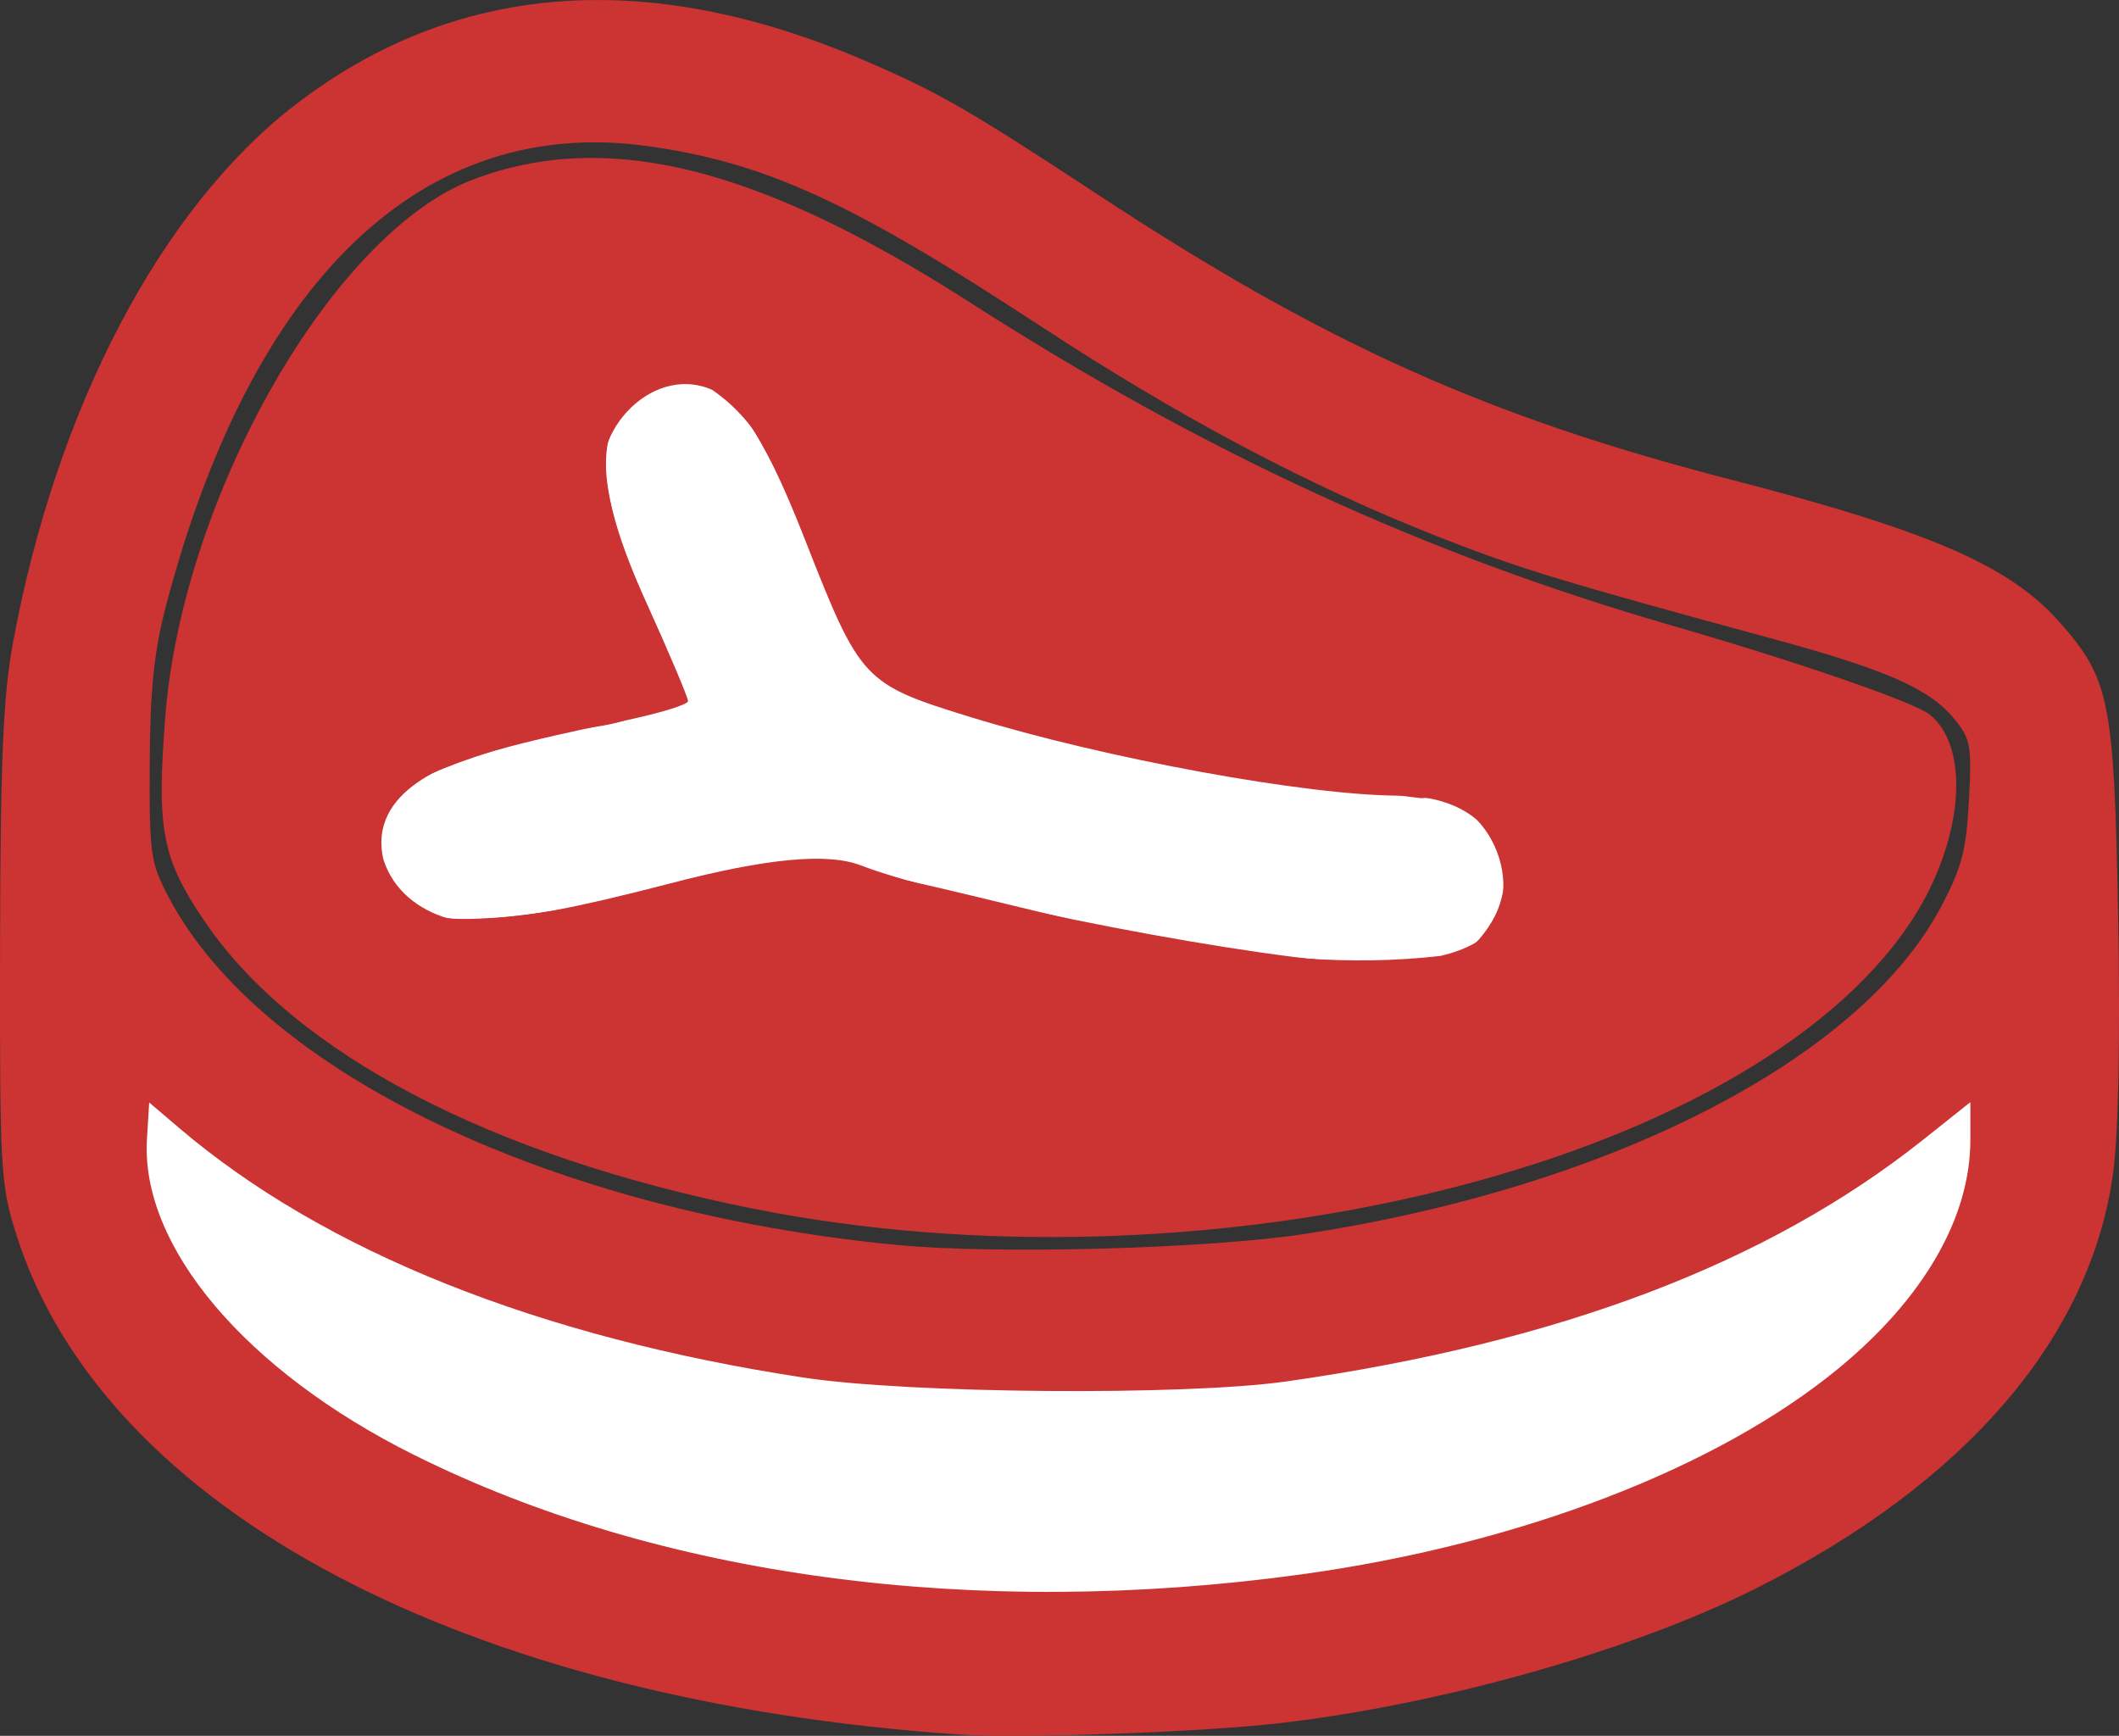 <?xml version="1.0" encoding="UTF-8"?>
<svg data-name="Layer 3" version="1.1" viewBox="0 0 70.61 57.838" xmlns="http://www.w3.org/2000/svg" xmlns:cc="http://creativecommons.org/ns#" xmlns:dc="http://purl.org/dc/elements/1.1/" xmlns:rdf="http://www.w3.org/1999/02/22-rdf-syntax-ns#">
<rect x="0" y="0" width="70.61" height="57.838" fill="#333333" stroke="none"/>
<path d="m4.172 33.832c6.945 1.259 11.744 7.578 18.788 8.549 11.241 2.612 23.397 1.959 34.058-2.577 2.439-1.33 4.396-3.729 7.2-4.261 2.958 0.2 4.331 4.75 1.799 6.413-3.714 4.702-8.278 9.381-14.391 10.59-7.29 1.82-14.87 1.407-22.292 2.186-6.189 0.311-12.503-1.105-17.751-4.466-3.68-2.212-7.365-5.068-9.088-9.106-0.339-1.762 0.121-3.583-0.317-5.334" fill="#fff"/>
<path d="m15.636 10.655c3.818-0.618 8.142-1.507 11.615 0.75 2.603 2.138 4.524 5.524 8.089 6.158 5.432 1.79 11.553 2.471 15.971 6.44 2.004 1.819 3.295 4.807 2.294 7.463-1.875 2.307-5.125 1.903-7.706 2.689-8.62 1.54-17.195-1.105-25.793-1.471-3.115-0.315-6.345-0.455-9.233-1.791-1.771-1.619-1.292-4.383-0.236-6.264 1.193-4.409 1.948-9.172 4.883-12.84 0.188-0.338 0.288-0.767 0.117-1.134z" fill="#fff"/>
<path d="m19.219 5.272c-1.208 0.052-2.357 0.291-3.47 0.715-4.661 1.776-9.676 10.551-10.244 17.922-0.29 3.765-0.106 4.706 1.335 6.82 2.981 4.371 9.509 7.788 18.202 9.533 15.085 3.029 33.145-1.405 38.583-9.474 1.767-2.622 2.085-5.813 0.692-6.969-0.498-0.413-4.383-1.756-8.63-2.983-8.215-2.374-15.563-5.757-23.374-10.764-5.311-3.405-9.469-4.954-13.094-4.799zm3.756 7.424c1.365 0.024 2.386 1.556 3.86 5.312 1.836 4.679 1.936 4.785 5.501 5.884 4.492 1.385 11.234 2.619 14.309 2.619 2.807 0 4.259 2.004 3.067 4.23-0.598 1.117-1.445 1.401-4.078 1.361-3.34-0.05-13.889-2.083-16.944-3.265-1.115-0.431-3.14-0.241-6.342 0.595-6.273 1.637-8.363 1.627-9.26-0.049-1.496-2.795-0.108-3.776 7.548-5.335 1.26-0.257 2.291-0.565 2.291-0.686s-0.627-1.605-1.394-3.295c-1.768-3.897-1.787-5.999-0.065-6.921 0.561-0.3 1.053-0.46 1.508-0.452z" fill="#c33" stroke-width=".705"/>
<path d="m32.013 57.797c-16.523-1.115-28.564-7.493-31.472-16.669-0.524-1.653-0.552-2.157-0.539-9.595 0.011-6.185 0.101-8.326 0.426-10.093 1.44-7.838 4.937-14.506 9.417-17.953 5.299-4.077 11.694-4.582 18.911-1.493 2.502 1.071 3.47 1.627 7.868 4.517 7.508 4.934 12.934 7.375 21.059 9.472 6.631 1.712 9.293 2.868 10.958 4.76 1.668 1.895 1.809 2.612 1.94 9.837 0.072 3.993 0.011 7.179-0.163 8.473-0.739 5.502-4.907 10.359-11.901 13.871-4.143 2.08-10.488 3.873-15.911 4.496-2.597 0.298-8.595 0.512-10.592 0.377zm11.392-5.345c7.237-0.999 13.83-3.534 17.877-6.872 2.829-2.333 4.375-5.019 4.375-7.598v-1.258l-1.575 1.253c-5.181 4.123-12.152 6.767-21.229 8.054-3.386 0.48-12.554 0.406-16.075-0.13-8.832-1.345-15.979-4.202-20.81-8.318l-0.997-0.849-0.074 1.222c-0.216 3.574 3.289 7.721 8.885 10.514 8.169 4.077 18.692 5.492 29.621 3.983zm0.067-11.337c10.203-1.558 18.495-5.813 21.193-10.874 0.702-1.317 0.856-1.899 0.944-3.576 0.098-1.869 0.062-2.054-0.541-2.771-0.801-0.952-2.277-1.597-5.922-2.588-7.163-1.947-8.497-2.354-11.184-3.408-4.323-1.696-8.63-3.977-13.333-7.061-6.27-4.112-9.13-5.42-13.04-5.967-7.48-1.046-13.197 4.409-16.06 15.324-0.395 1.507-0.527 2.785-0.54 5.234-0.016 3.04 0.024 3.317 0.643 4.486 3.089 5.837 12.824 10.476 24.278 11.57 3.31 0.316 10.331 0.125 13.562-0.368z" fill="#c33" stroke-width=".249"/>
<path d="m33.609 33.778c-3.306-0.697-4.71-0.878-8.847-1.136-2.33-0.146-5.302-0.442-6.604-0.659-1.302-0.217-2.648-0.422-2.991-0.457-0.765-0.076-1.752-0.317-3.302-0.806-1.177-0.371-1.184-0.379-1.184-1.474 0-0.605 0.235-1.798 0.523-2.65 0.288-0.852 0.558-1.886 0.601-2.297s0.196-1.084 0.34-1.495 0.555-1.701 0.914-2.866c1.195-3.876 1.735-5.202 2.407-5.906 0.366-0.384 0.779-0.999 0.918-1.366 0.211-0.558 0.45-0.695 1.449-0.828 0.658-0.088 1.522-0.264 1.919-0.391 1.057-0.338 2.05-0.279 4.046 0.24 2.232 0.58 3.531 1.309 4.328 2.431 0.846 1.19 2.21 2.606 3.115 3.233 1.188 0.823 5.189 2.201 9.274 3.194 2.195 0.533 6.334 2.107 6.925 2.633 0.274 0.244 0.947 0.672 1.495 0.951s1.468 0.937 2.043 1.461c1.173 1.069 1.783 2.712 1.885 5.08l0.059 1.356-2.243 0.532c-1.234 0.293-3.084 0.733-4.112 0.978-2.486 0.593-10.583 0.745-12.959 0.243zm15.184-1.993c0.863-0.446 1.605-2.14 1.383-3.153-0.196-0.893-1.388-1.908-2.431-2.07-0.441-0.069-1.7-0.196-2.796-0.282-4.209-0.333-11.954-2.052-14.51-3.221-1.548-0.708-1.853-1.157-3.589-5.293-1.543-3.677-2.596-5.055-3.864-5.055-1.033 0-2.222 0.569-2.578 1.232-0.658 1.229-0.06 3.865 1.821 8.029l0.637 1.411-3.699 0.881c-5.675 1.351-6.984 2.154-6.627 4.059 0.095 0.507 0.499 1.239 0.911 1.651 0.73 0.73 0.769 0.739 2.91 0.622 1.193-0.065 3.684-0.484 5.534-0.931 4.472-1.081 5.564-1.072 9.844 0.081 7.311 1.968 15.334 2.928 17.053 2.039z" fill="#c33" stroke-width=".249"/>
<path d="m33.609 33.791c-3.059-0.641-5.116-0.905-8.972-1.15-4.126-0.262-5.381-0.391-7.352-0.755-0.685-0.126-1.671-0.279-2.191-0.34-0.52-0.06-1.725-0.351-2.679-0.647l-1.734-0.537v-1.172c0-0.644 0.224-1.81 0.498-2.59 0.274-0.78 0.498-1.643 0.498-1.918 0-0.564 0.579-2.503 2.049-6.865 0.662-1.964 1.248-3.247 1.707-3.738 0.385-0.411 0.808-1.036 0.941-1.39 0.213-0.567 0.491-0.691 2.365-1.059 2.696-0.53 3.015-0.524 5.309 0.091 2.382 0.638 3.131 1.026 3.866 2 2.622 3.475 4.01 4.346 9.332 5.855 6.59 1.868 9.345 2.826 10.111 3.515 0.229 0.206 0.869 0.618 1.423 0.915 0.554 0.297 1.499 0.952 2.1 1.455 0.883 0.739 1.17 1.194 1.494 2.368 0.588 2.128 0.785 3.971 0.446 4.18-0.155 0.096-1.99 0.57-4.078 1.053-3.508 0.812-4.164 0.886-8.655 0.973-3.47 0.068-5.323-0.002-6.48-0.245zm15.561-2.375c0.356-0.334 0.772-1.027 0.926-1.539 0.238-0.793 0.208-1.053-0.2-1.759-0.616-1.067-1.889-1.7-3.42-1.7-3.838-0.001-14.875-2.422-16.804-3.686-0.759-0.498-1.499-1.7-2.408-3.916-1.238-3.017-2.333-5.039-3.024-5.582-1.171-0.921-3.063-0.537-3.733 0.758-0.701 1.356-0.326 3.246 1.463 7.355l0.885 2.033-3.647 0.89c-4.235 1.033-6.297 1.948-6.638 2.944-0.287 0.838 0.422 2.561 1.289 3.129 0.83 0.544 4.111 0.271 8.002-0.664 4.801-1.155 5.238-1.171 8.285-0.313 5.649 1.591 12.689 2.774 16.092 2.705 2.046-0.042 2.353-0.11 2.933-0.655z" fill="#c33" stroke-width=".249"/>
<path d="m34.98 34.025c-7.826-1.798-16.059-1.046-23.764-3.474-1.235-1.903 0.118-4.053 0.568-5.973 0.954-4.14 1.994-8.458 4.681-11.86 2.439-2.037 5.955-1.615 8.768-0.707 1.94 0.741 3.306 2.37 4.594 3.914 3.531 3.324 8.576 3.76 12.98 5.236 3.193 1.079 6.488 2.509 8.73 5.104 1.04 1.576 1.894 3.669 0.991 5.501-2.1 1.7-4.979 1.261-7.433 1.981-3.349 0.456-6.746 0.525-10.115 0.277zm14.201-2.62c1.936-1.4 0.551-5.038-1.823-4.809-5.879-0.706-11.908-1.379-17.358-3.835-3.474-2.277-2.871-7.454-6.273-9.774-2.086-0.908-4.299 1.638-3.498 3.645 0.406 2.201 1.908 4.037 2.205 6.268-1.326 1.837-3.892 1.036-5.67 2.019-1.767 0.424-4.528 1.417-3.986 3.727 0.667 2.047 3.322 2.552 5.128 1.823 4.007-0.711 8.134-2.414 12.213-1.153 5.864 1.304 11.792 3.238 17.875 2.536 0.414-0.094 0.819-0.235 1.188-0.448z" fill="#c33" stroke-width=".249"/>
</svg>
